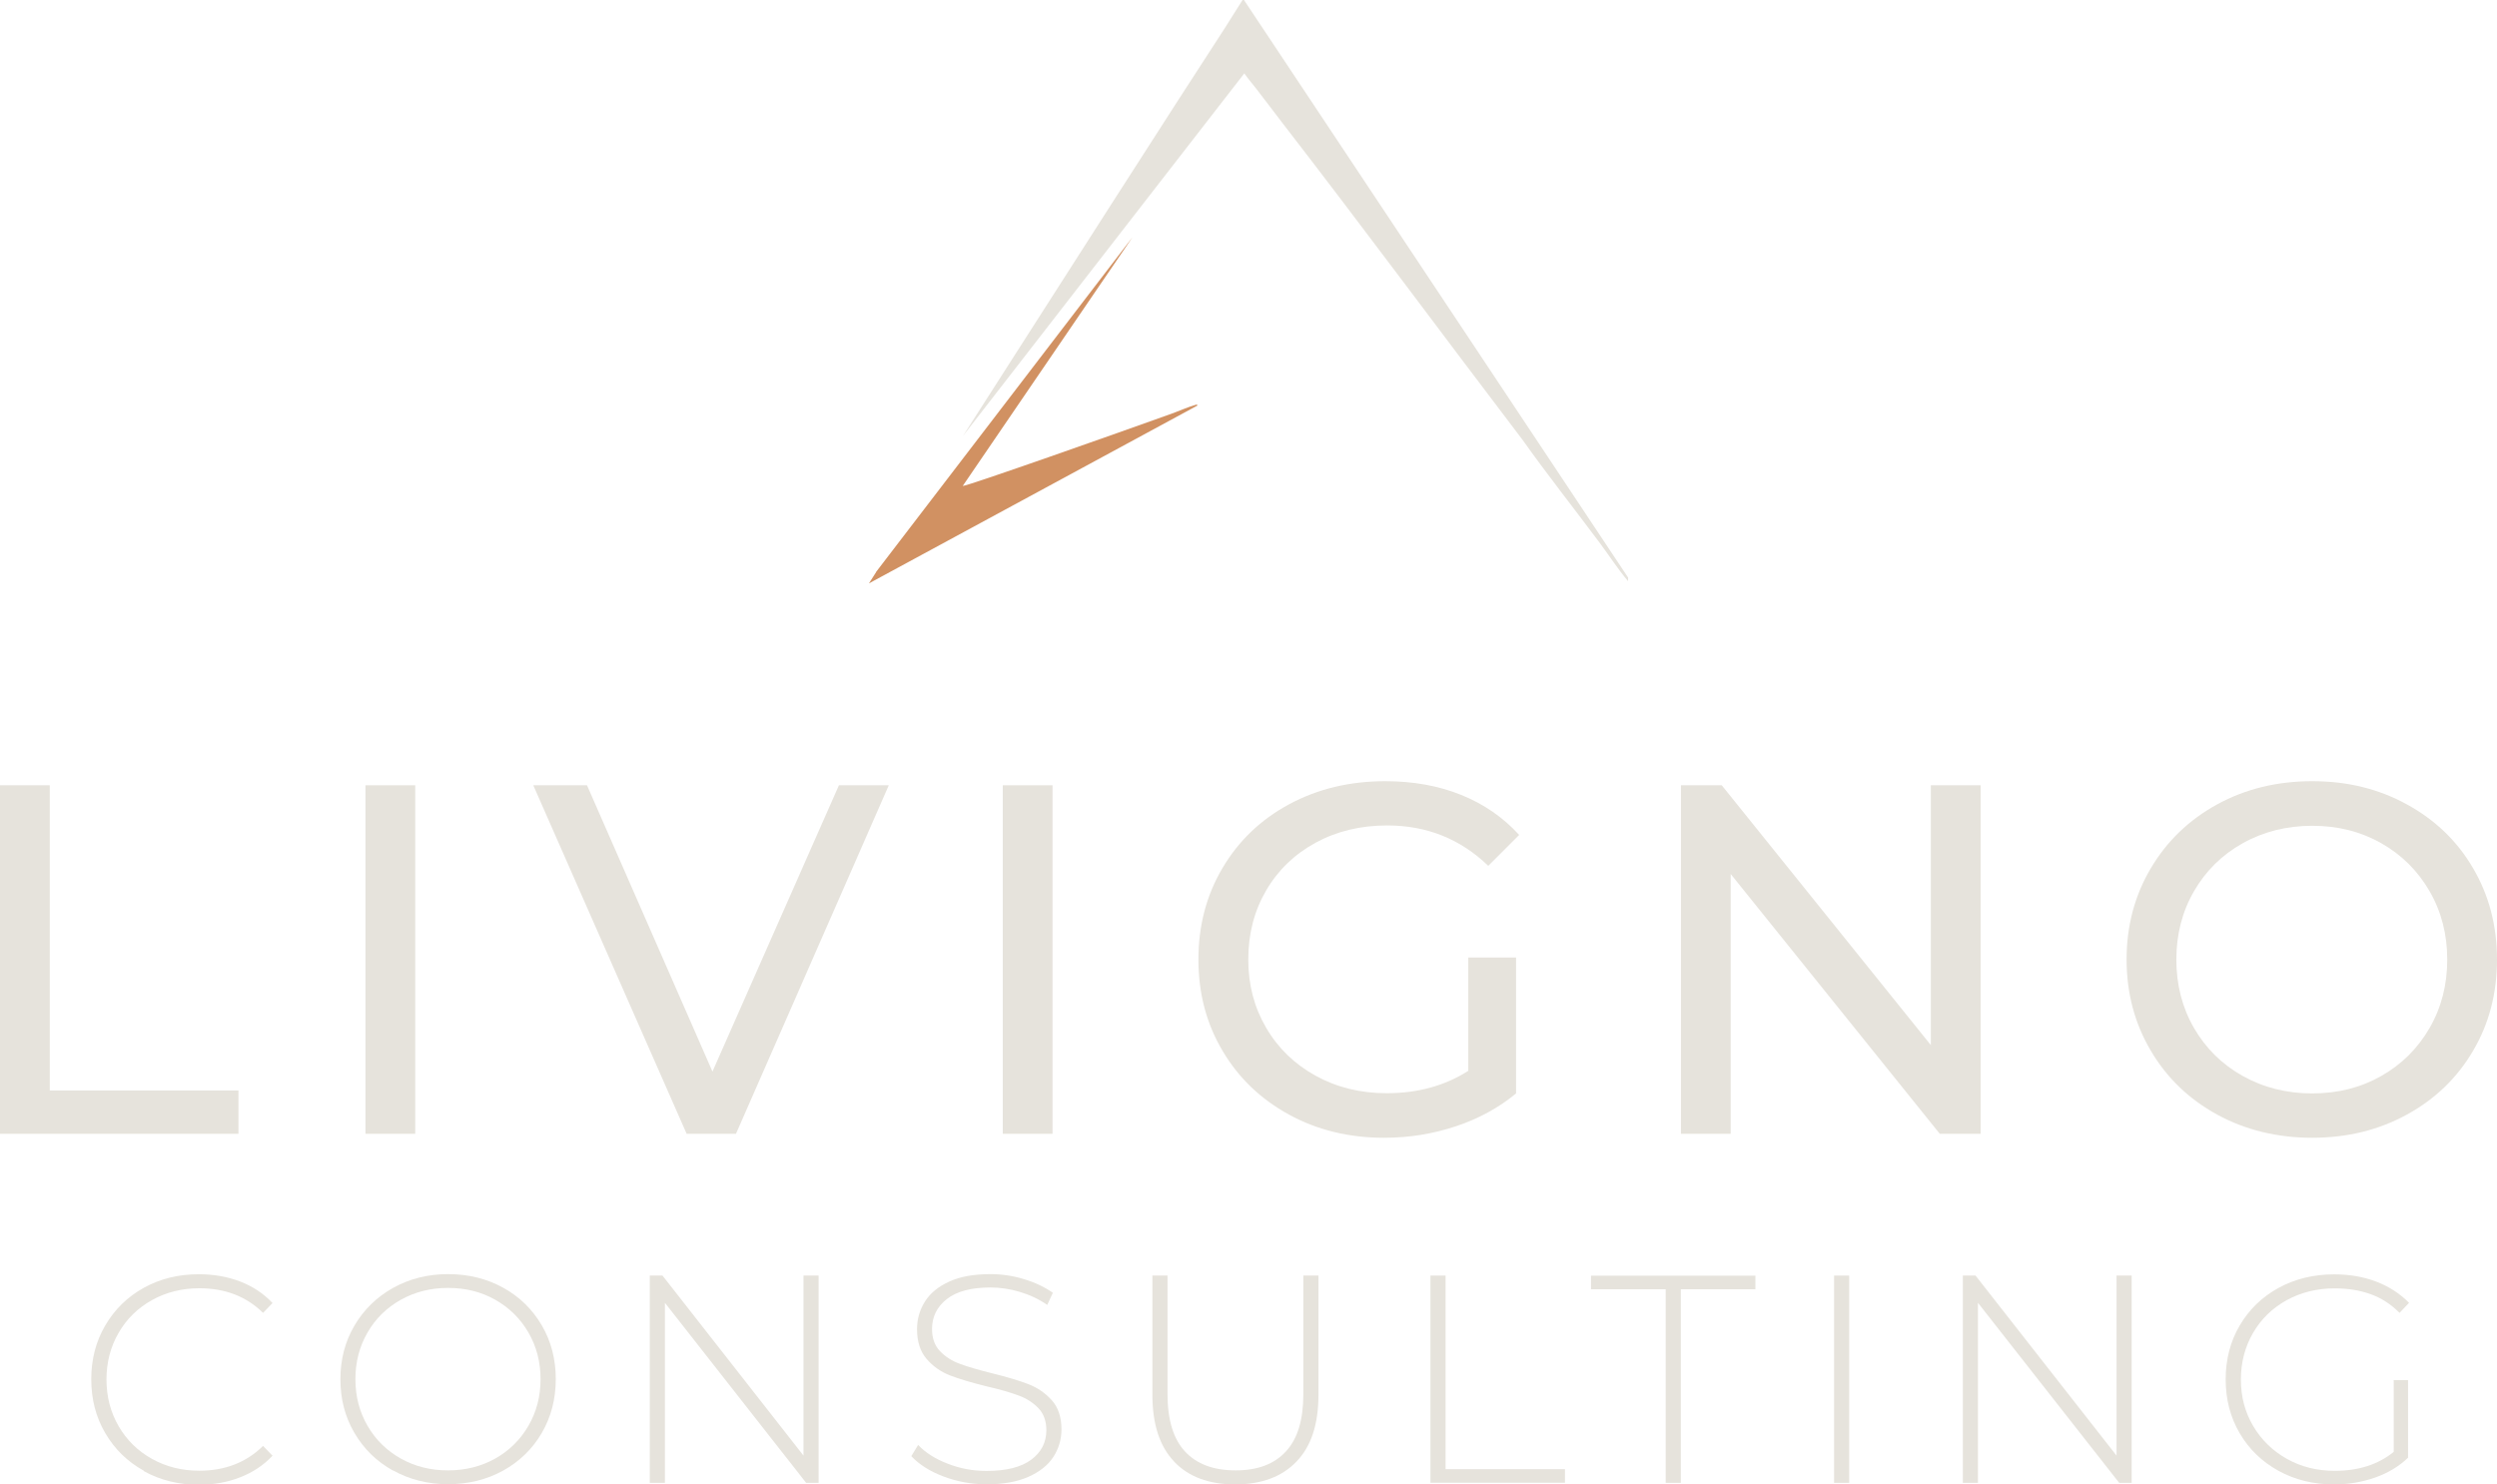 <?xml version="1.0" encoding="UTF-8"?><svg id="Layer_2" xmlns="http://www.w3.org/2000/svg" viewBox="0 0 226.3 134.54"><defs><style>.cls-1{fill:#e6e3dc;}.cls-2{fill:#d19162;}</style></defs><g id="Layer_1-2"><path class="cls-1" d="M0,71.18h4.51v27.66h17.1v3.93H0v-31.59Z"/><path class="cls-1" d="M33.12,71.18h4.51v31.59h-4.51v-31.59Z"/><path class="cls-1" d="M80.55,71.18l-13.85,31.59h-4.47l-13.9-31.59h4.87l11.37,25.95,11.46-25.95h4.51Z"/><path class="cls-1" d="M90.88,71.18h4.51v31.59h-4.51v-31.59Z"/><path class="cls-1" d="M133.07,86.79h4.33v12.32c-1.56,1.29-3.38,2.29-5.46,2.98-2.08.69-4.24,1.04-6.5,1.04-3.19,0-6.06-.7-8.62-2.1-2.56-1.4-4.57-3.32-6.02-5.78-1.46-2.45-2.19-5.21-2.19-8.28s.73-5.84,2.19-8.3c1.46-2.47,3.47-4.39,6.05-5.78,2.57-1.38,5.47-2.08,8.69-2.08,2.53,0,4.82.41,6.88,1.24,2.06.83,3.81,2.04,5.26,3.63l-2.8,2.8c-2.53-2.44-5.58-3.66-9.16-3.66-2.41,0-4.57.52-6.48,1.56-1.91,1.04-3.41,2.48-4.49,4.33-1.08,1.85-1.62,3.93-1.62,6.25s.54,4.35,1.62,6.2c1.08,1.85,2.58,3.3,4.49,4.35,1.91,1.05,4.05,1.58,6.43,1.58,2.83,0,5.29-.68,7.4-2.03v-10.29Z"/><path class="cls-1" d="M179.5,71.18v31.59h-3.7l-18.95-23.55v23.55h-4.51v-31.59h3.7l18.95,23.55v-23.55h4.51Z"/><path class="cls-1" d="M200.94,101.03c-2.56-1.4-4.57-3.33-6.02-5.8-1.46-2.47-2.19-5.22-2.19-8.26s.73-5.79,2.19-8.26c1.46-2.47,3.47-4.4,6.02-5.8,2.56-1.4,5.43-2.1,8.62-2.1s6.02.7,8.57,2.1c2.56,1.4,4.56,3.32,6,5.78,1.44,2.45,2.17,5.21,2.17,8.28s-.72,5.83-2.17,8.28c-1.44,2.45-3.44,4.38-6,5.78-2.56,1.4-5.41,2.1-8.57,2.1s-6.06-.7-8.62-2.1ZM215.81,97.53c1.85-1.05,3.31-2.5,4.38-4.35,1.07-1.85,1.6-3.92,1.6-6.2s-.53-4.35-1.6-6.2c-1.07-1.85-2.53-3.3-4.38-4.35-1.85-1.05-3.93-1.58-6.25-1.58s-4.42.53-6.3,1.58c-1.88,1.05-3.35,2.5-4.42,4.35-1.07,1.85-1.6,3.92-1.6,6.2s.53,4.35,1.6,6.2c1.07,1.85,2.54,3.3,4.42,4.35,1.88,1.05,3.98,1.58,6.3,1.58s4.4-.53,6.25-1.58Z"/><path class="cls-1" d="M13.03,133.31c-1.48-.82-2.64-1.96-3.49-3.41-.85-1.45-1.27-3.08-1.27-4.88s.42-3.44,1.27-4.88c.85-1.45,2.01-2.59,3.49-3.41,1.48-.82,3.14-1.23,4.98-1.23,1.36,0,2.61.22,3.76.66,1.14.44,2.12,1.09,2.93,1.95l-.86.89c-1.5-1.48-3.43-2.23-5.77-2.23-1.57,0-3.01.36-4.29,1.07-1.29.72-2.3,1.7-3.03,2.97-.73,1.26-1.1,2.67-1.1,4.23s.37,2.97,1.1,4.23c.73,1.26,1.74,2.25,3.03,2.97,1.29.72,2.72,1.07,4.29,1.07,2.33,0,4.25-.75,5.77-2.25l.86.89c-.81.86-1.78,1.51-2.94,1.96-1.15.45-2.4.67-3.74.67-1.84,0-3.5-.41-4.98-1.23Z"/><path class="cls-1" d="M35.62,133.3c-1.49-.83-2.65-1.97-3.5-3.42-.85-1.45-1.27-3.07-1.27-4.86s.42-3.41,1.27-4.86c.85-1.45,2.02-2.59,3.5-3.42,1.49-.83,3.15-1.25,4.99-1.25s3.51.41,4.99,1.23c1.49.82,2.65,1.96,3.5,3.41.85,1.45,1.27,3.08,1.27,4.88s-.43,3.44-1.27,4.88c-.85,1.45-2.02,2.59-3.5,3.41-1.49.82-3.15,1.23-4.99,1.23s-3.51-.42-4.99-1.25ZM44.88,132.21c1.27-.72,2.27-1.7,3.01-2.97.73-1.26,1.1-2.67,1.1-4.23s-.37-2.97-1.1-4.23c-.73-1.26-1.74-2.25-3.01-2.97-1.27-.72-2.69-1.07-4.27-1.07s-3,.36-4.28,1.07c-1.28.72-2.29,1.7-3.02,2.97-.73,1.26-1.1,2.67-1.1,4.23s.37,2.97,1.1,4.23c.73,1.26,1.74,2.25,3.02,2.97,1.28.72,2.71,1.07,4.28,1.07s3-.36,4.27-1.07Z"/><path class="cls-1" d="M74.19,115.62v18.79h-1.13l-12.8-16.32v16.32h-1.37v-18.79h1.15l12.78,16.32v-16.32h1.37Z"/><path class="cls-1" d="M85.5,133.83c-1.24-.47-2.21-1.09-2.91-1.84l.62-1.02c.66.7,1.55,1.27,2.67,1.7,1.12.44,2.29.66,3.53.66,1.79,0,3.14-.34,4.05-1.02.91-.68,1.37-1.57,1.37-2.66,0-.84-.24-1.51-.72-2.01-.48-.5-1.08-.89-1.8-1.15-.72-.27-1.68-.55-2.9-.83-1.38-.34-2.48-.67-3.31-.99s-1.54-.82-2.12-1.49c-.58-.67-.87-1.57-.87-2.7,0-.91.24-1.75.72-2.51.48-.76,1.22-1.36,2.21-1.81.99-.45,2.23-.67,3.72-.67,1.04,0,2.06.15,3.06.46,1,.3,1.87.72,2.6,1.23l-.51,1.1c-.75-.52-1.58-.91-2.48-1.18-.9-.27-1.79-.4-2.67-.4-1.74,0-3.05.35-3.95,1.05-.89.7-1.34,1.6-1.34,2.71,0,.84.24,1.51.72,2.01.48.5,1.08.89,1.8,1.15.72.27,1.69.55,2.93.86,1.38.34,2.48.67,3.3.99.82.32,1.53.81,2.11,1.46.58.65.87,1.53.87,2.64,0,.91-.25,1.74-.74,2.5-.49.75-1.25,1.35-2.27,1.8-1.02.45-2.27.67-3.76.67-1.38,0-2.69-.24-3.93-.71Z"/><path class="cls-1" d="M106.41,132.48c-1.31-1.38-1.97-3.39-1.97-6.04v-10.82h1.37v10.76c0,2.31.53,4.04,1.58,5.18,1.06,1.15,2.59,1.72,4.59,1.72s3.51-.57,4.56-1.72c1.06-1.14,1.58-2.87,1.58-5.18v-10.76h1.37v10.82c0,2.65-.66,4.66-1.99,6.04-1.32,1.38-3.18,2.07-5.56,2.07s-4.23-.69-5.54-2.07Z"/><path class="cls-1" d="M129.64,115.62h1.37v17.55h10.82v1.23h-12.19v-18.79Z"/><path class="cls-1" d="M150.95,116.86h-6.76v-1.23h14.9v1.23h-6.76v17.55h-1.37v-17.55Z"/><path class="cls-1" d="M166.22,115.62h1.37v18.79h-1.37v-18.79Z"/><path class="cls-1" d="M193.19,115.62v18.79h-1.13l-12.8-16.32v16.32h-1.37v-18.79h1.15l12.78,16.32v-16.32h1.37Z"/><path class="cls-1" d="M216.92,125.1h1.32v7.03c-.82.79-1.82,1.39-2.99,1.8-1.17.41-2.41.62-3.72.62-1.86,0-3.54-.41-5.03-1.23-1.49-.82-2.67-1.96-3.52-3.41-.85-1.45-1.27-3.08-1.27-4.88s.42-3.44,1.27-4.88c.85-1.45,2.02-2.59,3.52-3.41,1.49-.82,3.18-1.23,5.06-1.23,1.38,0,2.64.22,3.8.66,1.15.44,2.14,1.08,2.97,1.92l-.86.91c-.79-.79-1.67-1.36-2.64-1.7-.98-.35-2.05-.52-3.23-.52-1.61,0-3.06.36-4.36,1.07-1.3.72-2.31,1.7-3.05,2.97-.73,1.26-1.1,2.67-1.1,4.23s.37,2.94,1.11,4.2c.74,1.26,1.76,2.25,3.05,2.98s2.74,1.09,4.35,1.09c2.15,0,3.93-.57,5.34-1.72v-6.47Z"/><path class="cls-2" d="M108.52,36.76l-29.77,16.12s.23-.36.65-1.02v-.02s23.23-30.33,23.23-30.33l-15.38,22.54c.45,0,14.14-4.83,18.95-6.56.69-.25,1.4-.57,2.1-.78.07-.02.23-.08.22.05Z"/><path class="cls-1" d="M147.55,52.35v.33c-.91-1.08-1.68-2.27-2.53-3.42-2.31-3.1-4.78-6.22-7.01-9.36-7.23-9.5-14.43-19.24-21.76-28.72-.83-1.07-1.67-2.21-2.46-3.22-.34-.43-.7-.85-1.02-1.31l-25.5,32.87c8.2-12.83,19.89-31.09,23.61-36.78l1.73-2.74h.13l34.81,52.35Z"/></g></svg>